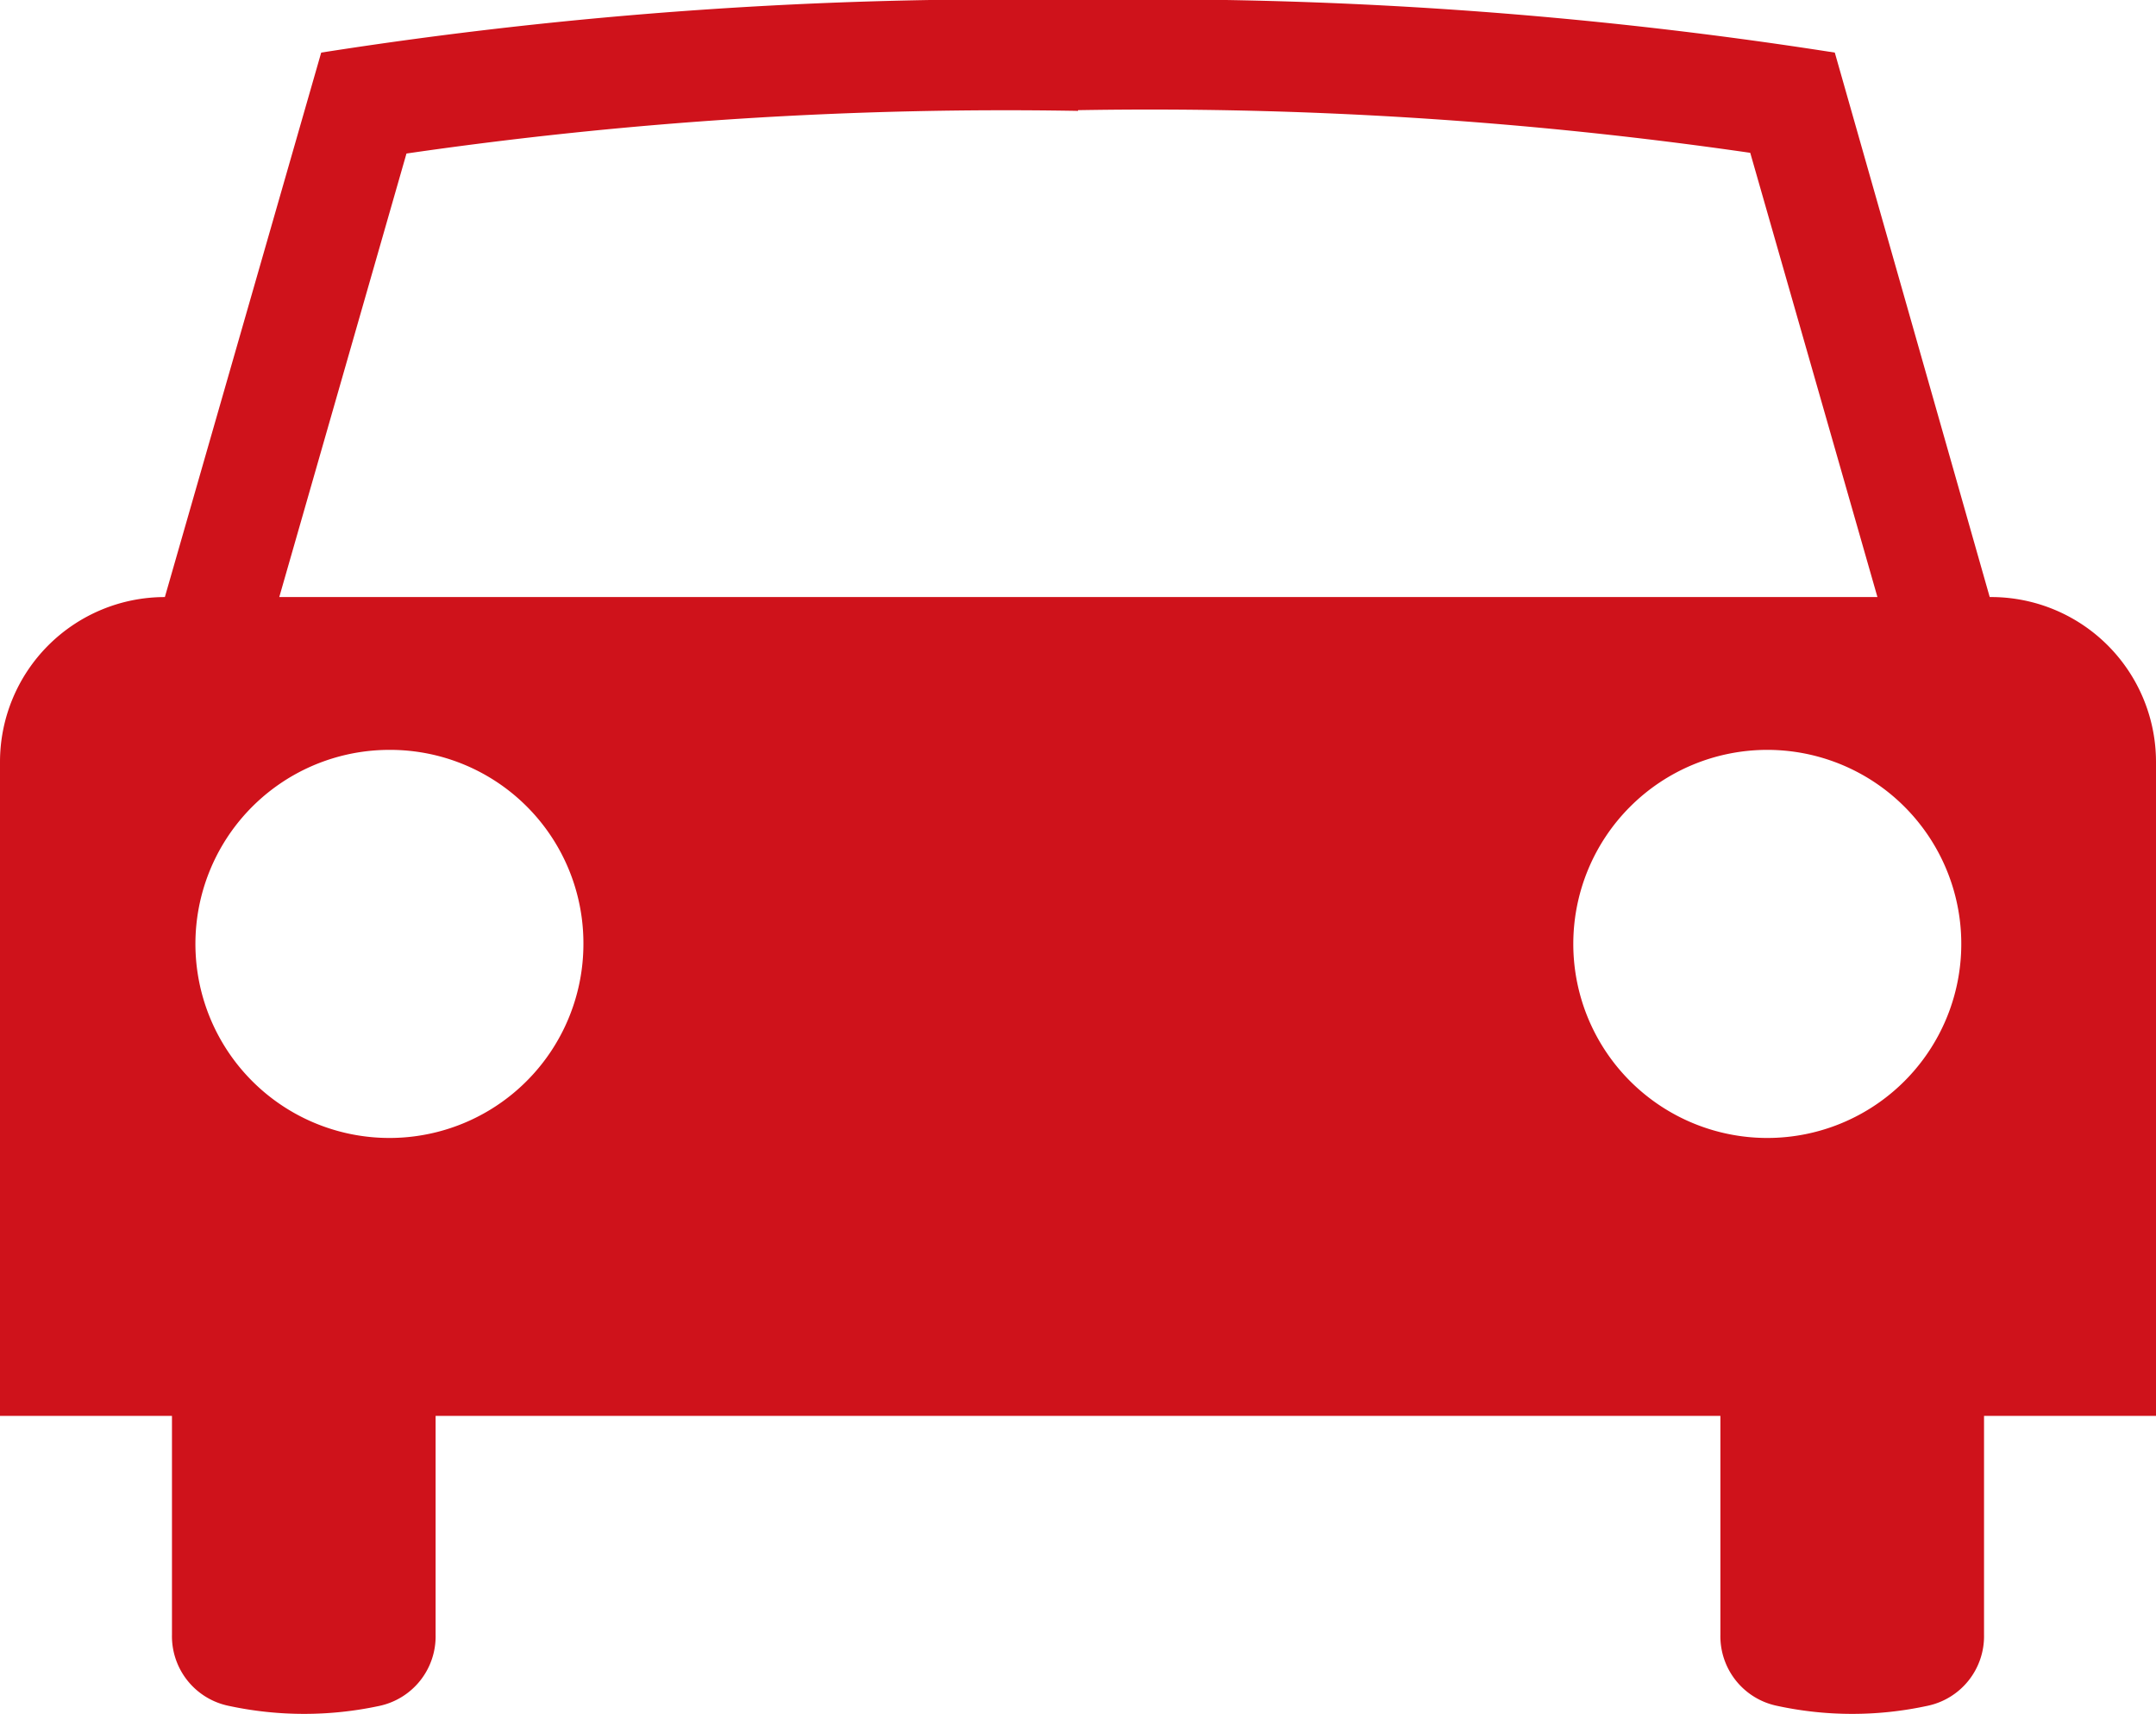 <svg xmlns="http://www.w3.org/2000/svg" viewBox="0 0 30.34 24.12"><defs><style>.cls-1{fill:#cf121b;fill-rule:evenodd;}</style></defs><g id="レイヤー_2" data-name="レイヤー 2"><g id="レイヤー_2-2" data-name="レイヤー 2"><path class="cls-1" d="M15.17,0A62.08,62.08,0,0,0,4.52.74L2.32,8.4h0A2.32,2.32,0,0,0,0,10.72v9.2H2.42V23a1,1,0,0,0,.8,1,5.05,5.05,0,0,0,2.12,0,1,1,0,0,0,.79-1V19.92H24.21V23a1,1,0,0,0,.8,1,5,5,0,0,0,2.11,0,1,1,0,0,0,.8-1V19.92h2.42v-9.2A2.32,2.32,0,0,0,28,8.4h0L25.82.74A62.08,62.08,0,0,0,15.17,0ZM5.48,10.55a2.73,2.73,0,1,0,2.73,2.72,2.72,2.72,0,0,0-2.73-2.72Zm19.38,0a2.73,2.73,0,1,1-2.72,2.72,2.73,2.73,0,0,1,2.72-2.72Zm-9.69-9a58.84,58.84,0,0,1,9.46.6L26.42,8.4H3.93L5.72,2.16a58.64,58.64,0,0,1,9.45-.6Z"/></g></g></svg>